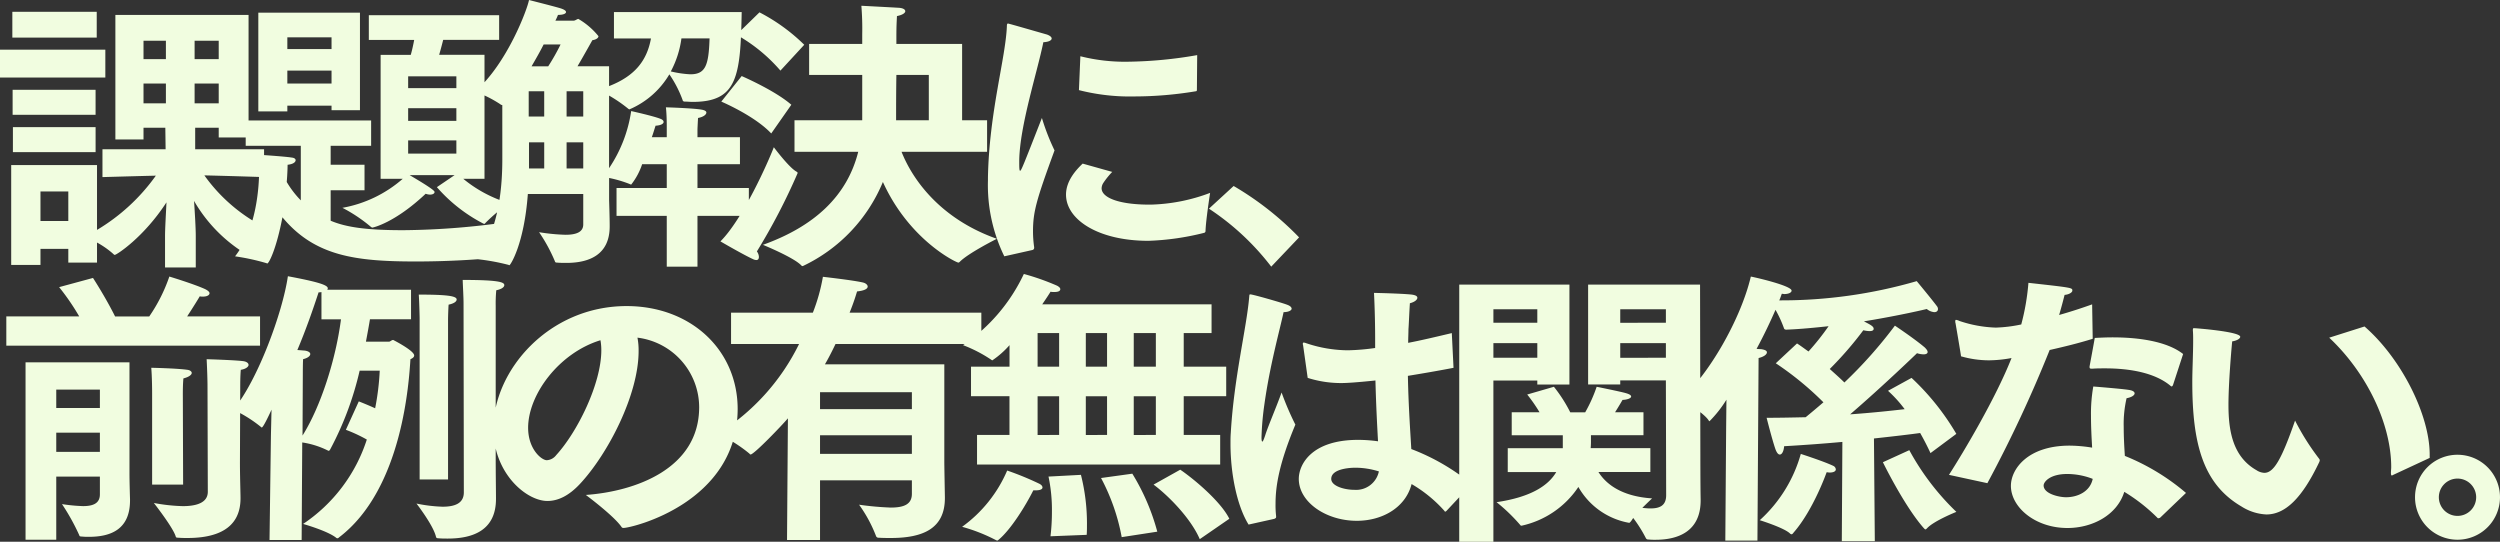 <svg xmlns="http://www.w3.org/2000/svg" width="365.82" height="79.27" viewBox="0 0 365.82 79.27">
  <rect x="0" y="0" width="365.82" height="79.27" fill="#333333" stroke="none"/>
  <path id="Path_195374" data-name="Path 195374" d="M3.36-30.24H15.708v-3.78H3.36ZM3.192,3.024H7.476V.672H11.55V2.688h4.2V-.252a12.778,12.778,0,0,1,2.394,1.68c.084.084.126.126.21.126.252,0,4.2-2.52,7.56-7.686-.084,1.806-.21,3.864-.21,4.914V3.4H30.2V-1.176c0-1.176-.126-3.276-.252-5.166a21.886,21.886,0,0,0,7.266,7.56c.042,0,.084-.042.126-.084a29.306,29.306,0,0,1,4.284-2.982A24.442,24.442,0,0,1,31.458-10.08c3.7.084,8.736.252,8.736.252V-13.9H30.114v-3.15h3.444v1.428h4.368V-33.558H18.438V-15.33h4.116v-1.722h3.192l.042,3.15h-9.24v4.074s4.368-.126,7.812-.21A28.4,28.4,0,0,1,15.75-2.1v-9.492H3.192ZM1.554-24.4H16.968v-4.074H1.554ZM3.4-18.942H15.54V-22.6H3.4Zm.042,5.46h12.1v-3.654H3.444ZM30.03-27.09v-2.688h3.528v2.688Zm0,6.468v-2.9h3.528v2.9ZM22.554-27.09v-2.688H25.83v2.688Zm0,6.468v-2.9H25.83v2.9ZM7.476-3.4V-7.728H11.55V-3.4Zm49.77-6.174H60.48a18.3,18.3,0,0,1-8.82,4.242,22.306,22.306,0,0,1,4.2,2.814c.084.042.126.084.168.084.084,0,3.276-.672,7.812-4.956a2.073,2.073,0,0,0,.63.126c.42,0,.672-.168.672-.378,0-.126-.084-.378-3.654-2.478h6.594l-2.6,1.764A23.019,23.019,0,0,0,72.2-3.066a.71.71,0,0,0,.21.084.225.225,0,0,0,.168-.126,23.62,23.62,0,0,1,3.486-2.9,19.023,19.023,0,0,1-6.72-3.57H72.45V-27.72H65.814c.21-.714.42-1.512.588-2.184h8.19v-3.612H55.524V-29.9H62.16c-.126.672-.294,1.47-.5,2.184h-4.41Zm-17.892-9.87H43.6v-.84h6.468v.672h4.158v-14.28H39.354Zm-1.848,5.04H45.57v7.98a13.917,13.917,0,0,1-2.058-2.688c.126-1.512.126-2.52.126-2.52.8-.084,1.176-.378,1.176-.672,0-.168-.168-.336-.546-.378-1.008-.168-4.872-.42-4.872-.42s.084.8.084,2.016c0,3.066-.462,8.9-3.528,12.852a32.8,32.8,0,0,1,4.62,1.008.13.13,0,0,0,.084.042c.252,0,1.344-2.142,2.226-6.762C47.628,1.764,53.634,2.52,62.454,2.52c4.368,0,8.61-.252,10.962-.5.21,0,.378,0,.42-.21C74,.63,76.272-3.318,76.272-3.318a111.13,111.13,0,0,1-15.75,1.26c-5.5,0-8.4-.462-10.584-1.386V-7.9h4.956v-3.738H49.938v-2.772H55.86v-3.7H37.506Zm23.772-8.442V-24.57h7.056v1.722Zm0,4.788v-1.848h7.056v1.848Zm0,4.788V-15.2h7.056v1.932ZM43.6-28.56v-1.722h6.468v1.722Zm0,5.04v-1.89h6.468v1.89Zm31.458,11c0,3.822-.378,10.164-3.7,14.7a31.633,31.633,0,0,1,4.62.84.154.154,0,0,0,.126.042c.126,0,2.142-3.024,2.688-10.416H86.9V-2.9c0,1.134-1.05,1.512-2.6,1.512a28.4,28.4,0,0,1-3.864-.378,23.922,23.922,0,0,1,2.31,4.242c.042.168.126.21.336.21.462.042.882.042,1.344.042,3.444,0,6.342-1.26,6.342-5.334v-.084c0-1.218-.084-3.738-.084-3.738V-9.7a17.681,17.681,0,0,1,3.108.924.154.154,0,0,0,.126.042,9.78,9.78,0,0,0,1.6-2.982H99.12v3.486H91.77v4.074h7.35V3.276h4.494V-4.158h7.518V-8.232h-7.518v-3.486h6.216v-3.948h-6.216v-1.176s.042-1.008.084-1.638c.714-.126,1.218-.462,1.218-.8,0-.168-.21-.336-.714-.42-1.218-.21-4.956-.336-5.208-.336.126,1.05.126,2.646.126,2.646v1.722H96.936c.21-.588.378-1.176.546-1.68.8-.042,1.176-.294,1.176-.546,0-.168-.126-.336-.462-.462-1.05-.42-4.284-1.134-4.284-1.134a20.2,20.2,0,0,1-3.234,8.358V-21.756a20.789,20.789,0,0,1,2.814,1.932.318.318,0,0,0,.168.084A12.435,12.435,0,0,0,99.5-24.864a16.719,16.719,0,0,1,1.932,3.738c.042.21.168.252.378.252.378,0,.714.042,1.092.042,6.552,0,7.014-3.7,7.182-13.146H91.392v3.864H96.81c-.588,3.234-2.352,5.5-6.132,6.972v-2.9h-4.62c.966-1.638,2.1-3.7,2.184-3.822.378-.042.882-.252.882-.588a10.638,10.638,0,0,0-2.94-2.52c-.168,0-.462.252-.672.252H82.824a6.666,6.666,0,0,0,.378-.84c.714,0,1.176-.168,1.176-.42,0-.168-.21-.336-.672-.5-.42-.168-4.746-1.26-4.746-1.26-.21,1.26-3.192,9.324-7.9,13.4a17.35,17.35,0,0,1,3.7,1.848.454.454,0,0,0,.294.126Zm30.324-17.6c-.126,3.948-.588,5.25-2.814,5.25a15.6,15.6,0,0,1-2.856-.42,14.291,14.291,0,0,0,1.554-4.83ZM79.338-26.04c.63-1.092,1.26-2.184,1.764-3.192H83.58a31.074,31.074,0,0,1-1.806,3.192Zm5.124,7.35v-3.7H86.9v3.7Zm-5.544,0v-3.7h2.268v3.7Zm5.544,7.6V-14.91H86.9v3.822Zm-5.5,0V-14.91h2.226v3.822Zm38.85-2.436h9.324C125.5-7.014,120.666-2.6,113.19.084c0,0,4.536,1.848,5.628,3.024a.231.231,0,0,0,.21.084A23.571,23.571,0,0,0,130.746-9.114c3.864,8.526,10.752,11.8,11.046,11.8a.384.384,0,0,0,.21-.126c1.3-1.3,5.418-3.36,5.418-3.36-8.316-2.94-12.348-8.694-13.944-12.726h12.516v-4.62h-3.654V-29.316H132.72v-1.008c0-1.6.042-2.184.084-3.066.84-.168,1.218-.462,1.218-.714s-.336-.462-.966-.5c-1.428-.084-5.46-.294-5.46-.294a41.392,41.392,0,0,1,.126,4.158v1.428h-7.77v4.536h7.77v6.636H117.81ZM109.326-30.66a23.858,23.858,0,0,1,6.426,5.25l3.486-3.78a27.061,27.061,0,0,0-6.552-4.746ZM107.1-20.874s4.872,2.058,7.308,4.662l2.94-4.2c-2.394-2.1-7.266-4.2-7.266-4.2Zm7.686,6.678c-.8,2.1-4.494,10.458-7.812,13.776,0,0,3.528,2.058,4.872,2.646a1.226,1.226,0,0,0,.378.084c.252,0,.378-.168.378-.462a1.442,1.442,0,0,0-.294-.8,89.863,89.863,0,0,0,5.964-11.466c0-.084-.042-.126-.168-.21C117.012-11.214,114.786-14.2,114.786-14.2Zm17.892-3.948v-.546c0-1.092,0-3.528.042-6.09h4.746v6.636Zm26.754-4.41a30.2,30.2,0,0,0,8.148.924,55.041,55.041,0,0,0,8.946-.756c.126,0,.168-.084.168-.21l.042-5.082a62.325,62.325,0,0,1-10.122.966,26.47,26.47,0,0,1-6.972-.8Zm.546,10.752c-.882.84-2.436,2.478-2.436,4.536,0,3.654,4.7,6.762,12.054,6.762a38.139,38.139,0,0,0,8.19-1.176.279.279,0,0,0,.168-.21c.042-1.6.672-5.628.672-5.628A26.341,26.341,0,0,1,169.974-5.8h-.252c-4.41,0-6.972-1.008-6.972-2.394a1.548,1.548,0,0,1,.21-.714,11.586,11.586,0,0,1,1.344-1.68ZM152.628.84A.319.319,0,0,0,152.88.5V.42a16.132,16.132,0,0,1-.168-2.31c0-2.856.5-4.62,3.15-11.844a32.093,32.093,0,0,1-1.848-4.746c-2.73,6.972-3.024,7.728-3.192,7.728-.126,0-.126-.588-.126-1.512.084-5.124,2.646-12.936,3.528-17.3.84-.042,1.218-.294,1.218-.546,0-.21-.252-.42-.714-.588-.042,0-5.544-1.6-5.67-1.6s-.168.126-.168.336c-.168,4.7-2.6,12.642-2.772,22.218v.42a23.762,23.762,0,0,0,2.394,11.088Zm25.83-6.048a37.283,37.283,0,0,1,9.114,8.484l4.074-4.284a44.658,44.658,0,0,0-9.576-7.518ZM2.478,14.842H39.606V10.558H28.938c.882-1.344,1.68-2.646,1.848-2.94a1.723,1.723,0,0,0,.462.042c.588,0,.966-.21.966-.5,0-.168-.21-.378-.63-.588-1.638-.756-5.25-1.848-5.25-1.848a23.843,23.843,0,0,1-2.94,5.838h-5C16.968,7.7,15.162,4.93,15.162,4.93L10.206,6.274a33.7,33.7,0,0,1,2.94,4.284H2.478ZM23.814,35.17H28.35l-.042-13.23c0-.378,0-1.47.084-2.31.84-.21,1.218-.546,1.218-.8,0-.21-.252-.42-.672-.462-1.47-.21-5.124-.294-5.25-.294.126,1.47.126,3.654.126,3.654ZM9.786,23.956V21.268H16.17v2.688Zm0,6.426V27.568H16.17v2.814ZM5.292,43.234H9.786v-9.24H16.17v2.6c0,1.386-1.092,1.722-2.478,1.722a24.455,24.455,0,0,1-3.066-.294,32.066,32.066,0,0,1,2.52,4.536c.042.126.042.21.378.21a9.135,9.135,0,0,0,1.05.042c3.318,0,6.006-1.176,6.006-5.334v-.168S20.5,34.834,20.5,33.49V17.278H5.292Zm26.67-7.014c0,1.554-1.554,2.1-3.654,2.1a26.137,26.137,0,0,1-4.242-.462s2.772,3.528,3.192,4.872c.042.168.084.21.42.21.42.042.882.042,1.3.042,3.99,0,7.77-1.176,7.77-5.8V37.06c0-.588-.084-3.15-.084-5.124l.042-10.962c0-.378,0-1.722.084-2.6.756-.126,1.134-.462,1.134-.714s-.252-.462-.714-.546c-1.092-.168-5.418-.294-5.418-.294.084,1.638.126,3.192.126,3.822Zm37.464.084c0,1.6-1.3,2.1-3.108,2.1a21.954,21.954,0,0,1-3.822-.462s2.478,3.192,2.856,4.872c.042.168.168.21.378.21.462.042.882.042,1.344.042,3.7,0,7.056-1.218,7.056-5.8v-.21c0-.756-.042-3.78-.042-5.754V9a20.851,20.851,0,0,1,.084-2.268c.8-.168,1.176-.462,1.176-.756,0-.42-.756-.756-6.09-.756.042,1.218.126,2.52.126,3.444Zm-6.468-1.89h4.158V11.02c0-.378.042-1.722.084-2.184.8-.168,1.176-.462,1.176-.756,0-.5-1.344-.714-5.544-.714.084,1.134.126,3.4.126,3.4ZM40.992,43.276h4.7L45.78,29a12.46,12.46,0,0,1,3.738,1.176.154.154,0,0,0,.126.042c.084,0,.126-.042.21-.168A46.459,46.459,0,0,0,54.18,18.5h2.94a37.583,37.583,0,0,1-.672,5.5c-1.3-.588-2.394-1.008-2.394-1.008l-1.89,4.158a21.637,21.637,0,0,1,3.066,1.428,23.546,23.546,0,0,1-9.324,12.348s3.57,1.008,4.83,2.016a.318.318,0,0,0,.168.084.363.363,0,0,0,.252-.126c9.408-7.14,10.248-23.1,10.458-26.082.294-.126.546-.294.546-.546,0-.714-3.066-2.268-3.066-2.268-.252,0-.42.252-.63.252H55.1c.252-1.344.462-2.478.588-3.276H61.7V6.652H49.434a.321.321,0,0,0,.084-.21c0-.462-1.344-.924-5.838-1.764-.756,5.25-4.41,15.246-7.98,19.53a19.376,19.376,0,0,1,4.032,2.52c.042.042.084.084.126.084.252,0,1.386-2.52,1.428-2.6L41.2,27.9Zm4.872-24.36s0-1.47.042-2.1c.672-.168,1.05-.462,1.05-.756,0-.21-.252-.42-.8-.5-.042,0-.5-.042-1.092-.084,1.3-3.066,2.352-6.132,3.108-8.442a1.429,1.429,0,0,0,.42-.042v3.99H51.45c-.756,5.838-2.94,12.726-5.628,17.01ZM87.276,36.682s4.074,3.024,5.208,4.662a.317.317,0,0,0,.294.168c1.26,0,16.674-3.7,16.716-17.388,0-8.652-6.846-15.078-16.254-15.078-11.382,0-19.488,9.408-19.488,17.934,0,6.552,4.83,10.584,7.9,10.584,1.6,0,3.192-.8,4.788-2.52C90.51,30.676,95,22.024,95,15.64a9.879,9.879,0,0,0-.168-1.974,10.287,10.287,0,0,1,9.03,10.164C103.866,32.9,94.416,36.178,87.276,36.682Zm2.142-22.638a8.327,8.327,0,0,1,.126,1.47c0,4.872-3.486,11.928-6.594,15.33a1.867,1.867,0,0,1-1.386.756c-.756,0-2.73-1.6-2.73-4.746C78.834,21.982,83.37,15.892,89.418,14.044Zm27.3,29.232h4.83V34.54h13.44v1.974c0,1.554-1.176,2.016-3.108,2.016a43.593,43.593,0,0,1-4.62-.42,20.128,20.128,0,0,1,2.478,4.578.367.367,0,0,0,.378.252c.63.042,1.218.042,1.764.042,4.62,0,7.938-1.3,7.938-5.838v-.168s-.084-4.578-.084-5.082V17.572H122.262c.588-1.008,1.092-2.016,1.554-2.982h21.336V10.012H125.874c.63-1.554.966-2.688,1.092-3.108,1.176-.126,1.554-.42,1.554-.714,0-.252-.294-.5-.672-.588-1.386-.336-5.88-.84-5.88-.84a26.893,26.893,0,0,1-1.47,5.25h-11.97V14.59h9.954A32.123,32.123,0,0,1,106.6,27.736a21.323,21.323,0,0,1,4.62,2.9.225.225,0,0,0,.168.126c.5,0,4.578-4.242,5.46-5.292Zm4.83-19.152V21.646h13.44v2.478Zm0,6.552v-2.73h13.44v2.73Zm22.974,1.554H180.1V27.9h-5.334v-5.67h6.216V17.908h-6.216V12.994h4.074v-4.2h-24.78c.546-.8.966-1.428,1.218-1.848a2.583,2.583,0,0,0,.546.042c.63,0,.882-.168.882-.42,0-.168-.168-.336-.462-.5a35.6,35.6,0,0,0-4.872-1.722,25.909,25.909,0,0,1-8.9,10.416,20.208,20.208,0,0,1,4.2,2.184.13.13,0,0,0,.084.042,12.941,12.941,0,0,0,2.52-2.226v3.15H143.64v4.326h5.628V27.9h-4.746Zm25.83,2.94c2.1,1.554,5.418,4.872,6.762,7.98l4.326-2.982c-1.218-2.478-5.082-5.754-7.182-7.182Zm-7.686-.966a29.791,29.791,0,0,1,3.024,8.652l5.208-.8a31.988,31.988,0,0,0-3.654-8.484Zm-2.1,8.316c.042-.462.042-1.008.042-1.554a29.075,29.075,0,0,0-.882-7.224l-4.746.252a23.66,23.66,0,0,1,.5,5.166,29.723,29.723,0,0,1-.21,3.57Zm-11.634-9.408a19.709,19.709,0,0,1-6.594,8.232,25.1,25.1,0,0,1,5,1.974c.042,0,.084.042.126.042a.318.318,0,0,0,.168-.084c1.806-1.47,3.99-5,5.124-7.266h.336c.672,0,1.008-.168,1.008-.42,0-.168-.126-.378-.462-.546A43.393,43.393,0,0,0,148.932,33.112Zm18.522-15.2V12.994h3.234v4.914Zm-7.014,0V12.994h3.108v4.914Zm7.014,10v-5.67h3.234V27.9Zm-14.07-10V12.994h3.15v4.914Zm7.056,10v-5.67h3.108V27.9Zm-7.056,0v-5.67h3.15V27.9Zm39.522-8.358a16.1,16.1,0,0,0,4.914.756c.756,0,2.184-.084,5-.378.084,3.444.252,6.636.378,8.9a21.378,21.378,0,0,0-2.9-.21c-6.846,0-8.694,3.612-8.694,5.712,0,3.4,3.99,6.132,8.484,6.132,3.738,0,7.14-1.932,8.022-5.376a19.777,19.777,0,0,1,4.788,3.906q.063.126.126.126c.084,0,.126-.042.21-.126l3.654-3.906a31.359,31.359,0,0,0-8.82-5.124c-.168-2.856-.42-6.468-.5-10.71,2.058-.336,4.284-.714,6.678-1.176l-.252-5.082c-2.31.546-4.41,1.05-6.384,1.428,0-.672.042-1.344.042-2.016.042-.378.126-2.6.21-3.78.672-.168,1.092-.5,1.092-.8,0-.21-.21-.378-.8-.462-1.47-.168-5.544-.252-5.544-.252.126,2.52.168,4.956.168,6.846v1.218a32.638,32.638,0,0,1-3.99.336,19.368,19.368,0,0,1-6.132-1.05,1.3,1.3,0,0,0-.336-.084c-.084,0-.126.084-.126.168a.739.739,0,0,0,.042.252Zm-4.872,20.622c.126-.084.252-.084.252-.294V39.79a13.921,13.921,0,0,1-.084-1.848c0-2.52.5-5.8,2.9-11.55a42.014,42.014,0,0,1-2.016-4.7c-.8,2.226-1.974,4.914-2.394,6.258-.21.63-.336.924-.42.924s-.126-.21-.126-.63a41.808,41.808,0,0,1,.42-4.788c.8-5.754,2.268-10.962,2.814-13.524.714,0,1.176-.252,1.176-.5,0-.21-.21-.42-.672-.588-.756-.294-5-1.512-5.376-1.512-.168,0-.126.126-.168.462-.378,4.452-2.226,11.76-2.688,19.824-.042.5-.042,1.05-.042,1.6,0,4.158.882,8.946,2.646,11.8Zm15.288-6.93a3.4,3.4,0,0,1-3.57,2.688c-1.47,0-3.4-.546-3.4-1.6,0-1.638,3.318-1.638,3.57-1.638A11.757,11.757,0,0,1,203.322,33.238Zm18.858.084h7.1c-1.134,1.932-3.612,3.654-8.736,4.41a25.956,25.956,0,0,1,3.444,3.318.231.231,0,0,0,.21.126,13.424,13.424,0,0,0,8.316-5.67,10.68,10.68,0,0,0,7.434,5.25c.168,0,.588-.714.588-.714a19.463,19.463,0,0,1,1.848,2.94.367.367,0,0,0,.378.21,8.779,8.779,0,0,0,1.05.042c3.234,0,6.594-1.176,6.594-5.754v-.168c-.042-2.058-.042-6.552-.042-6.552L250.32,5.9H233.94V20.512h4.7v-.588h6.678l.042,16.8c0,1.512-.924,1.932-2.31,1.932-.378,0-.756-.042-1.176-.084.756-.756,1.428-1.386,1.428-1.386-4.578-.294-6.8-2.184-7.854-3.864h7.6V29.836h-8.736a10.246,10.246,0,0,0,.042-1.092v-.8h7.686v-3.36h-4.158c.588-.924,1.092-1.806,1.092-1.806.756-.042,1.26-.252,1.26-.5,0-.168-.21-.336-.8-.5-.714-.21-4.242-.924-4.242-.924a21.365,21.365,0,0,1-1.68,3.738h-2.184a21.216,21.216,0,0,0-2.394-3.738l-3.906,1.134a22.978,22.978,0,0,1,1.806,2.6h-4.074v3.36h7.476v1.89H222.18Zm-7.1,10.206h5v-23.6h6.426v.588h4.7V5.9H215.082Zm23.562-32.046V9.508h6.678v1.974Zm0,5.124V14.464h6.678v2.142ZM220.08,11.482V9.508h6.426v1.974Zm0,5.124V14.464h6.426v2.142Zm56.994,15.288s3.066,6.3,5.922,9.576c.126.126.21.252.294.252s.126-.042.252-.168c1.008-1.092,4.284-2.394,4.284-2.394a36.862,36.862,0,0,1-6.888-9.03ZM254.016,43.36h4.7l.168-26.712c.714-.168,1.218-.5,1.218-.84,0-.21-.252-.378-.882-.462a5.216,5.216,0,0,1-.63-.042c1.134-2.1,2.058-4.074,2.772-5.712a17.379,17.379,0,0,1,1.218,2.646c.042.126.084.294.5.252,2.058-.084,4.116-.294,6.048-.5a36.454,36.454,0,0,1-2.94,3.7c-.546-.378-1.092-.8-1.68-1.176l-3.108,2.9a45.276,45.276,0,0,1,6.972,5.712c-.882.756-1.722,1.47-2.6,2.184-1.932.042-3.864.084-5.712.084,0,0,.8,3.192,1.3,4.62.21.546.42.756.63.756.336,0,.588-.546.63-1.218,2.9-.168,5.8-.378,8.526-.63l-.084,14.532h4.83l-.126-15.036c3.108-.336,5.544-.63,6.762-.8.5.882,1.008,1.848,1.512,2.94l3.78-2.814a36.313,36.313,0,0,0-6.552-8.19l-3.444,1.89a18.472,18.472,0,0,1,2.436,2.688c-2.184.252-4.956.546-7.98.756,4.788-4.116,9.786-8.946,9.786-8.946a3.31,3.31,0,0,0,.966.168c.42,0,.588-.168.588-.336,0-.21-.168-.42-.42-.672-1.47-1.26-4.368-3.192-4.368-3.192a65.7,65.7,0,0,1-7.392,8.316c-.546-.546-1.3-1.218-2.142-1.974a51.8,51.8,0,0,0,4.914-5.67,4.339,4.339,0,0,0,.924.126c.462,0,.588-.168.588-.336,0-.378-.546-.63-1.428-1.092,5.418-.882,9.2-1.806,9.2-1.806a2.019,2.019,0,0,0,1.092.462c.378,0,.546-.21.546-.462a.678.678,0,0,0-.126-.378c-.882-1.176-2.982-3.7-2.982-3.7a71.067,71.067,0,0,1-20.118,2.814c.168-.336.252-.672.378-.966.126,0,.252.042.378.042.588,0,1.05-.21,1.05-.5,0-.714-5.25-1.932-5.964-2.058-1.47,6.258-6.216,14.448-10.248,17.934,0,0,3.276,1.89,4.074,3.108q.063.126.126.126a17.419,17.419,0,0,0,2.478-3.15l-.042,3.948Zm5.04-2.982s3.528,1.092,4.41,1.932a.363.363,0,0,0,.252.126c.084,0,.168-.084.294-.252,2.9-3.318,4.83-8.82,4.83-8.82.168,0,.294.042.42.042.714,0,.924-.252.924-.462a.623.623,0,0,0-.336-.5c-1.386-.672-4.788-1.764-4.788-1.764A20.551,20.551,0,0,1,259.056,40.378Zm61.95-24.318c-2.352-1.848-6.468-2.436-10.332-2.436-.882,0-1.764.042-2.6.084-.042.336-.756,4.158-.756,4.158v.126c0,.168.084.21.252.21h.252c.588-.042,1.176-.042,1.764-.042,3.822,0,7.35.714,9.534,2.52a.384.384,0,0,0,.21.126c.084,0,.168-.126.21-.252Zm.42,20.328a32.454,32.454,0,0,0-8.946-5.418c-.084-1.3-.168-2.772-.168-4.242a16.769,16.769,0,0,1,.42-4.2c.714-.126,1.176-.42,1.176-.714,0-.21-.252-.42-.84-.5-1.008-.168-5.208-.5-5.208-.5a22.905,22.905,0,0,0-.336,4.326c0,1.554.084,3.15.168,4.62a21.11,21.11,0,0,0-3.276-.294c-6.216,0-8.61,3.486-8.61,5.88,0,3.15,3.57,6.174,8.274,6.174,3.654,0,7.266-1.89,8.316-5.292a25.508,25.508,0,0,1,4.83,3.78.168.168,0,0,0,.168.084.6.6,0,0,0,.252-.084ZM292.362,34.96a188.539,188.539,0,0,0,9.114-19.488c2.058-.462,4.284-1.008,6.3-1.638l-.084-5.04c-1.512.546-3.192,1.092-4.83,1.554.336-1.134.63-2.268.8-2.94.588-.042,1.134-.336,1.134-.63,0-.42,0-.42-6.426-1.134a33.685,33.685,0,0,1-1.05,6.09,20.6,20.6,0,0,1-3.738.462,18.437,18.437,0,0,1-5.292-.966,1.741,1.741,0,0,0-.5-.168c-.084,0-.126.042-.126.21a.82.82,0,0,0,.042.294s.8,4.662.8,4.83a14.9,14.9,0,0,0,4.074.588,18.521,18.521,0,0,0,3.318-.336c-2.31,5.88-7.056,13.818-9.156,17.094Zm15.414-.63c-.378,1.848-2.184,2.688-3.906,2.688-1.008,0-3.276-.5-3.276-1.722,0-.5.882-1.68,3.444-1.68A10.369,10.369,0,0,1,307.776,34.33Zm49.308-3.066v-.5c0-5.754-4.116-14.028-9.534-18.732l-5.166,1.638c5.586,5.25,9.072,12.726,9.072,18.942,0,.294-.042.546-.042.84q0,.378.126.378c.084,0,.126-.042.21-.084Zm-19.7-5.46c-1.974,5.67-3.108,7.644-4.494,7.644a2.259,2.259,0,0,1-1.134-.378c-3.486-1.974-4.116-5.754-4.116-9.576,0-3.066.42-8.064.546-9.282.756-.126,1.176-.42,1.176-.672,0-.756-6.468-1.26-6.762-1.26-.168,0-.168.084-.168.336.042.462.042.966.042,1.512,0,1.932-.126,4.284-.126,6.006,0,8.946,1.512,14.91,7.182,18.228a7.434,7.434,0,0,0,3.654,1.176c2.772,0,5.25-2.394,7.77-7.728,0-.042.042-.126.042-.168a.355.355,0,0,0-.084-.252A35.112,35.112,0,0,1,337.386,25.8Zm17.556,11.214a6.216,6.216,0,1,0,6.216-6.216A6.2,6.2,0,0,0,354.942,37.018Zm3.486,0a2.73,2.73,0,1,1,2.73,2.73A2.725,2.725,0,0,1,358.428,37.018Z" transform="translate(-1.554 35.742)" fill="#f1fde0"/>
</svg>
